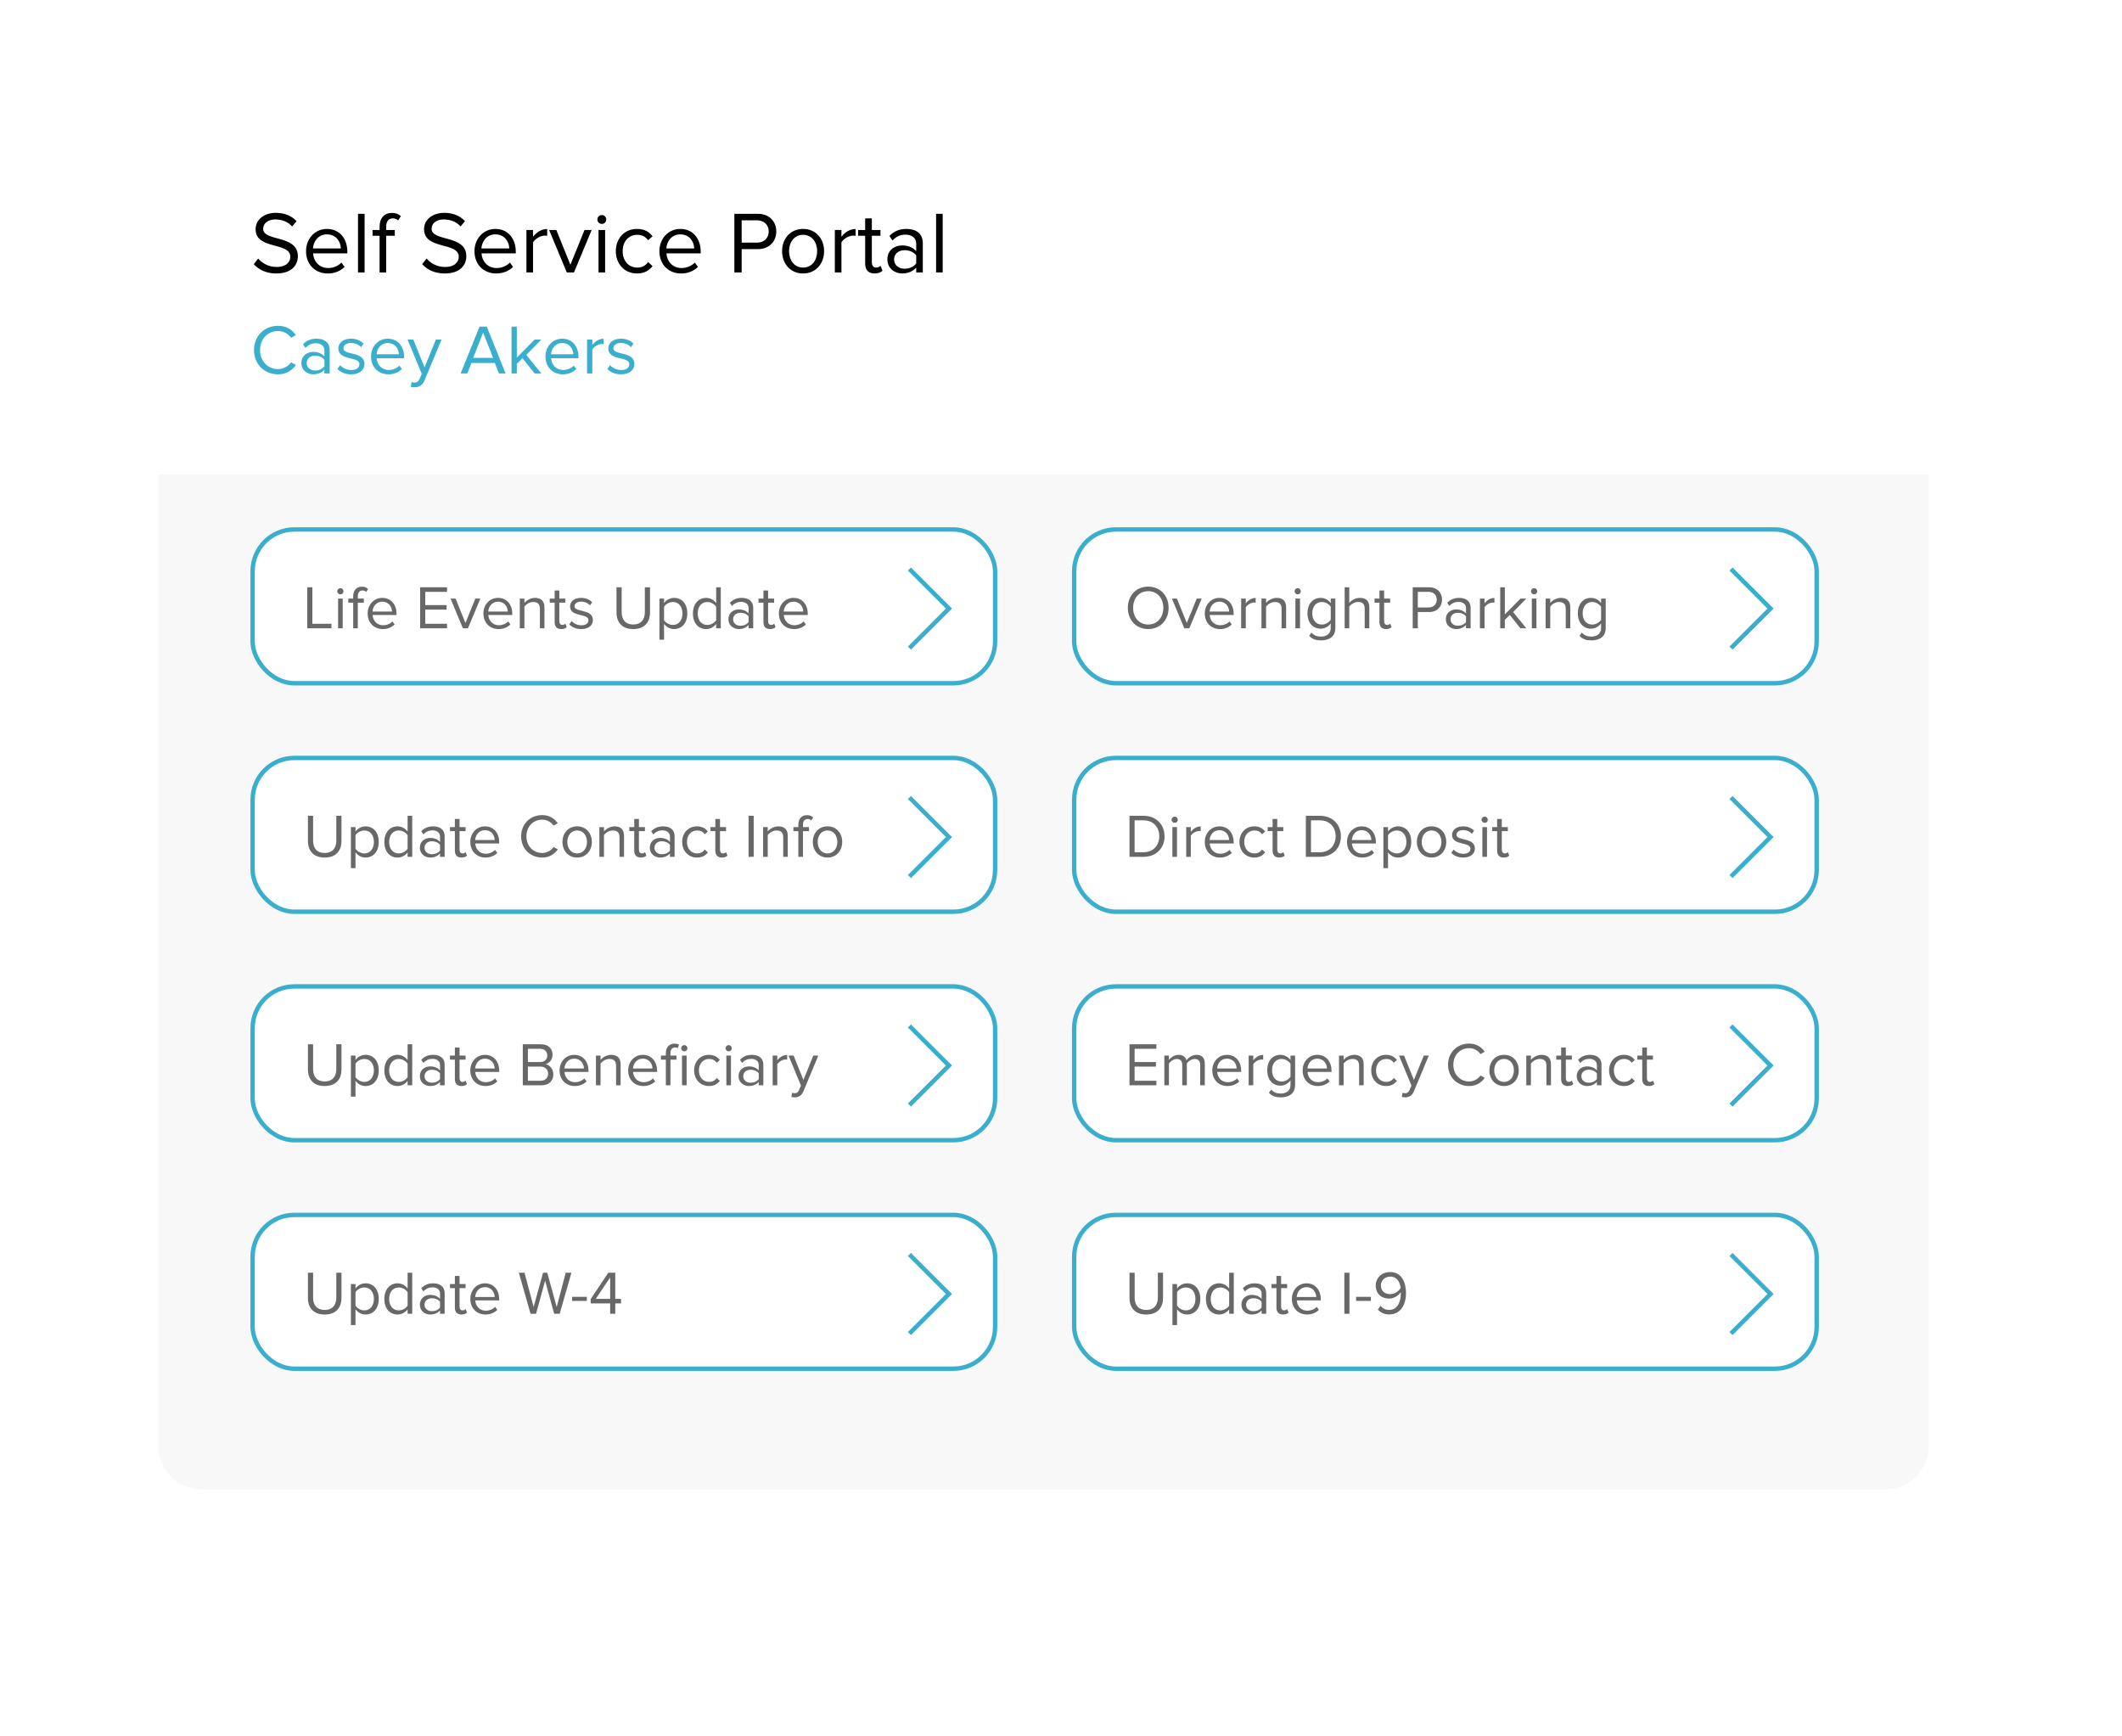 <svg width="483" height="395" viewBox="0 0 483 395" fill="none" xmlns="http://www.w3.org/2000/svg">
<g filter="url(#filter0_ddd_3098_91)">
<rect x="36" y="24" width="403" height="315" rx="10" fill="white"/>
</g>
<path d="M62.88 62.24C60.58 62.24 58.86 61.36 57.76 60.12L58.76 58.84C59.62 59.84 61.06 60.76 62.94 60.76C65.32 60.76 66.08 59.48 66.08 58.44C66.08 55 58.18 56.92 58.18 52.16C58.18 49.96 60.14 48.44 62.78 48.44C64.8 48.44 66.38 49.14 67.5 50.32L66.5 51.54C65.5 50.42 64.1 49.94 62.64 49.94C61.06 49.94 59.9 50.8 59.9 52.06C59.9 55.06 67.8 53.34 67.8 58.32C67.8 60.24 66.48 62.24 62.88 62.24ZM74.599 62.24C71.719 62.24 69.659 60.18 69.659 57.16C69.659 54.36 71.659 52.1 74.419 52.1C77.339 52.1 79.059 54.38 79.059 57.28V57.66H71.259C71.379 59.48 72.639 61 74.719 61C75.839 61 76.939 60.56 77.719 59.76L78.439 60.74C77.459 61.7 76.159 62.24 74.599 62.24ZM77.579 56.54C77.559 55.12 76.599 53.34 74.399 53.34C72.339 53.34 71.319 55.08 71.239 56.54H77.579ZM82.988 62H81.488V48.66H82.988V62ZM87.9 62H86.4V53.66H84.8V52.34H86.4V51.6C86.4 49.62 87.501 48.46 89.201 48.46C89.981 48.46 90.641 48.64 91.24 49.2L90.621 50.16C90.3 49.88 89.921 49.7 89.441 49.7C88.441 49.7 87.9 50.36 87.9 51.6V52.34H89.861V53.66H87.9V62ZM101.22 62.24C98.92 62.24 97.2 61.36 96.1 60.12L97.1 58.84C97.96 59.84 99.4 60.76 101.28 60.76C103.66 60.76 104.42 59.48 104.42 58.44C104.42 55 96.52 56.92 96.52 52.16C96.52 49.96 98.48 48.44 101.12 48.44C103.14 48.44 104.72 49.14 105.84 50.32L104.84 51.54C103.84 50.42 102.44 49.94 100.98 49.94C99.4 49.94 98.24 50.8 98.24 52.06C98.24 55.06 106.14 53.34 106.14 58.32C106.14 60.24 104.82 62.24 101.22 62.24ZM112.939 62.24C110.059 62.24 107.999 60.18 107.999 57.16C107.999 54.36 109.999 52.1 112.759 52.1C115.679 52.1 117.399 54.38 117.399 57.28V57.66H109.599C109.719 59.48 110.979 61 113.059 61C114.179 61 115.279 60.56 116.059 59.76L116.779 60.74C115.799 61.7 114.499 62.24 112.939 62.24ZM115.919 56.54C115.899 55.12 114.939 53.34 112.739 53.34C110.679 53.34 109.659 55.08 109.579 56.54H115.919ZM121.328 62H119.828V52.34H121.328V53.88C122.108 52.88 123.228 52.12 124.548 52.12V53.66C124.368 53.64 124.188 53.62 123.968 53.62C123.028 53.62 121.768 54.38 121.328 55.16V62ZM130.65 62H129.01L124.99 52.34H126.63L129.83 60.26L133.05 52.34H134.67L130.65 62ZM136.994 50.96C136.434 50.96 135.974 50.52 135.974 49.96C135.974 49.4 136.434 48.94 136.994 48.94C137.554 48.94 137.994 49.4 137.994 49.96C137.994 50.52 137.554 50.96 136.994 50.96ZM137.734 62H136.234V52.34H137.734V62ZM144.987 62.24C142.107 62.24 140.167 60.02 140.167 57.16C140.167 54.3 142.107 52.1 144.987 52.1C146.747 52.1 147.787 52.82 148.527 53.78L147.527 54.68C146.887 53.8 146.067 53.44 145.067 53.44C143.027 53.44 141.727 55.02 141.727 57.16C141.727 59.3 143.027 60.9 145.067 60.9C146.067 60.9 146.887 60.5 147.527 59.64L148.527 60.56C147.787 61.52 146.747 62.24 144.987 62.24ZM155.028 62.24C152.148 62.24 150.088 60.18 150.088 57.16C150.088 54.36 152.088 52.1 154.848 52.1C157.768 52.1 159.488 54.38 159.488 57.28V57.66H151.688C151.808 59.48 153.068 61 155.148 61C156.268 61 157.368 60.56 158.148 59.76L158.868 60.74C157.888 61.7 156.588 62.24 155.028 62.24ZM158.008 56.54C157.988 55.12 157.028 53.34 154.828 53.34C152.768 53.34 151.748 55.08 151.668 56.54H158.008ZM168.814 62H167.154V48.66H172.514C175.194 48.66 176.694 50.5 176.694 52.68C176.694 54.86 175.174 56.7 172.514 56.7H168.814V62ZM172.314 55.22C173.894 55.22 174.974 54.18 174.974 52.68C174.974 51.18 173.894 50.14 172.314 50.14H168.814V55.22H172.314ZM182.798 62.24C179.858 62.24 178.018 59.96 178.018 57.16C178.018 54.36 179.858 52.1 182.798 52.1C185.738 52.1 187.578 54.36 187.578 57.16C187.578 59.96 185.738 62.24 182.798 62.24ZM182.798 60.9C184.858 60.9 185.998 59.14 185.998 57.16C185.998 55.2 184.858 53.44 182.798 53.44C180.738 53.44 179.598 55.2 179.598 57.16C179.598 59.14 180.738 60.9 182.798 60.9ZM191.523 62H190.023V52.34H191.523V53.88C192.303 52.88 193.423 52.12 194.743 52.12V53.66C194.563 53.64 194.383 53.62 194.163 53.62C193.223 53.62 191.963 54.38 191.523 55.16V62ZM199.085 62.24C197.645 62.24 196.925 61.42 196.925 59.98V53.66H195.325V52.34H196.925V49.7H198.445V52.34H200.405V53.66H198.445V59.66C198.445 60.38 198.765 60.9 199.405 60.9C199.845 60.9 200.225 60.7 200.425 60.48L200.865 61.62C200.485 61.98 199.945 62.24 199.085 62.24ZM210.044 62H208.544V60.9C207.764 61.78 206.644 62.24 205.344 62.24C203.724 62.24 201.984 61.14 201.984 59.04C201.984 56.86 203.704 55.86 205.344 55.86C206.664 55.86 207.764 56.28 208.544 57.16V55.42C208.544 54.14 207.504 53.4 206.104 53.4C204.944 53.4 204.004 53.8 203.144 54.74L202.444 53.7C203.484 52.62 204.724 52.1 206.304 52.1C208.364 52.1 210.044 53.02 210.044 55.36V62ZM205.904 61.16C206.944 61.16 207.964 60.76 208.544 59.96V58.12C207.964 57.34 206.944 56.94 205.904 56.94C204.484 56.94 203.504 57.82 203.504 59.04C203.504 60.28 204.484 61.16 205.904 61.16ZM214.57 62H213.07V48.66H214.57V62Z" fill="black"/>
<path d="M63.304 85.192C60.232 85.192 57.816 82.952 57.816 79.672C57.816 76.392 60.232 74.152 63.304 74.152C65.192 74.152 66.504 75.048 67.352 76.264L66.248 76.888C65.64 75.976 64.52 75.336 63.304 75.336C60.968 75.336 59.192 77.112 59.192 79.672C59.192 82.2 60.968 84.008 63.304 84.008C64.52 84.008 65.64 83.352 66.248 82.456L67.368 83.064C66.472 84.296 65.192 85.192 63.304 85.192ZM75.044 85H73.844V84.12C73.221 84.824 72.325 85.192 71.284 85.192C69.989 85.192 68.597 84.312 68.597 82.632C68.597 80.888 69.972 80.088 71.284 80.088C72.341 80.088 73.221 80.424 73.844 81.128V79.736C73.844 78.712 73.013 78.12 71.892 78.12C70.965 78.12 70.213 78.44 69.525 79.192L68.965 78.36C69.796 77.496 70.788 77.08 72.052 77.08C73.701 77.08 75.044 77.816 75.044 79.688V85ZM71.733 84.328C72.564 84.328 73.38 84.008 73.844 83.368V81.896C73.38 81.272 72.564 80.952 71.733 80.952C70.597 80.952 69.812 81.656 69.812 82.632C69.812 83.624 70.597 84.328 71.733 84.328ZM79.93 85.192C78.65 85.192 77.594 84.792 76.81 83.976L77.418 83.112C77.93 83.704 78.906 84.216 79.962 84.216C81.146 84.216 81.802 83.656 81.802 82.888C81.802 81.016 77.018 82.168 77.018 79.304C77.018 78.088 78.042 77.08 79.882 77.08C81.21 77.08 82.138 77.576 82.746 78.2L82.186 79.032C81.722 78.472 80.89 78.056 79.882 78.056C78.826 78.056 78.17 78.584 78.17 79.272C78.17 80.952 82.954 79.848 82.954 82.856C82.954 84.152 81.914 85.192 79.93 85.192ZM88.407 85.192C86.103 85.192 84.455 83.544 84.455 81.128C84.455 78.888 86.055 77.08 88.263 77.08C90.599 77.08 91.975 78.904 91.975 81.224V81.528H85.735C85.831 82.984 86.839 84.2 88.503 84.2C89.399 84.2 90.279 83.848 90.903 83.208L91.479 83.992C90.695 84.76 89.655 85.192 88.407 85.192ZM90.791 80.632C90.775 79.496 90.007 78.072 88.247 78.072C86.599 78.072 85.783 79.464 85.719 80.632H90.791ZM93.503 88.024L93.679 86.936C93.855 87.016 94.143 87.064 94.335 87.064C94.863 87.064 95.215 86.888 95.487 86.248L95.999 85.08L92.767 77.272H94.079L96.639 83.608L99.215 77.272H100.511L96.639 86.568C96.175 87.688 95.391 88.12 94.367 88.136C94.111 88.136 93.711 88.088 93.503 88.024ZM115.087 85H113.567L112.623 82.616H107.311L106.367 85H104.847L109.151 74.328H110.799L115.087 85ZM112.239 81.448L109.967 75.688L107.711 81.448H112.239ZM123.234 85H121.698L118.93 81.528L117.634 82.792V85H116.434V74.328H117.634V81.384L121.698 77.272H123.218L119.794 80.776L123.234 85ZM128.11 85.192C125.806 85.192 124.158 83.544 124.158 81.128C124.158 78.888 125.758 77.08 127.966 77.08C130.302 77.08 131.678 78.904 131.678 81.224V81.528H125.438C125.534 82.984 126.542 84.2 128.206 84.2C129.102 84.2 129.982 83.848 130.606 83.208L131.182 83.992C130.398 84.76 129.358 85.192 128.11 85.192ZM130.494 80.632C130.478 79.496 129.71 78.072 127.95 78.072C126.302 78.072 125.486 79.464 125.422 80.632H130.494ZM134.822 85H133.622V77.272H134.822V78.504C135.446 77.704 136.342 77.096 137.398 77.096V78.328C137.254 78.312 137.11 78.296 136.934 78.296C136.182 78.296 135.174 78.904 134.822 79.528V85ZM141.367 85.192C140.087 85.192 139.031 84.792 138.247 83.976L138.855 83.112C139.367 83.704 140.343 84.216 141.399 84.216C142.583 84.216 143.239 83.656 143.239 82.888C143.239 81.016 138.455 82.168 138.455 79.304C138.455 78.088 139.479 77.08 141.319 77.08C142.647 77.08 143.575 77.576 144.183 78.2L143.623 79.032C143.159 78.472 142.327 78.056 141.319 78.056C140.263 78.056 139.607 78.584 139.607 79.272C139.607 80.952 144.391 79.848 144.391 82.856C144.391 84.152 143.351 85.192 141.367 85.192Z" fill="#3AAECD"/>
<path d="M36 108H439V329C439 334.523 434.523 339 429 339H46C40.477 339 36 334.523 36 329V108Z" fill="#F8F8F8"/>
<rect x="57.5" y="120.5" width="169" height="35" rx="9.5" fill="white" stroke="#3AAECD"/>
<path d="M75.44 143H69.938V133.662H71.1V141.964H75.44V143ZM77.486 135.272C77.094 135.272 76.772 134.964 76.772 134.572C76.772 134.18 77.094 133.858 77.486 133.858C77.878 133.858 78.186 134.18 78.186 134.572C78.186 134.964 77.878 135.272 77.486 135.272ZM78.004 143H76.954V136.238H78.004V143ZM81.443 143H80.393V137.162H79.273V136.238H80.393V135.72C80.393 134.334 81.163 133.522 82.353 133.522C82.899 133.522 83.361 133.648 83.781 134.04L83.347 134.712C83.123 134.516 82.857 134.39 82.521 134.39C81.821 134.39 81.443 134.852 81.443 135.72V136.238H82.815V137.162H81.443V143ZM87.143 143.168C85.127 143.168 83.685 141.726 83.685 139.612C83.685 137.652 85.085 136.07 87.017 136.07C89.061 136.07 90.265 137.666 90.265 139.696V139.962H84.805C84.889 141.236 85.771 142.3 87.227 142.3C88.011 142.3 88.781 141.992 89.327 141.432L89.831 142.118C89.145 142.79 88.235 143.168 87.143 143.168ZM89.229 139.178C89.215 138.184 88.543 136.938 87.003 136.938C85.561 136.938 84.847 138.156 84.791 139.178H89.229ZM101.749 143H95.631V133.662H101.749V134.698H96.793V137.708H101.651V138.744H96.793V141.964H101.749V143ZM106.514 143H105.366L102.552 136.238H103.7L105.94 141.782L108.194 136.238H109.328L106.514 143ZM113.489 143.168C111.473 143.168 110.031 141.726 110.031 139.612C110.031 137.652 111.431 136.07 113.363 136.07C115.407 136.07 116.611 137.666 116.611 139.696V139.962H111.151C111.235 141.236 112.117 142.3 113.573 142.3C114.357 142.3 115.127 141.992 115.673 141.432L116.177 142.118C115.491 142.79 114.581 143.168 113.489 143.168ZM115.575 139.178C115.561 138.184 114.889 136.938 113.349 136.938C111.907 136.938 111.193 138.156 111.137 139.178H115.575ZM123.926 143H122.89V138.576C122.89 137.372 122.274 137.008 121.364 137.008C120.538 137.008 119.768 137.512 119.362 138.058V143H118.312V136.238H119.362V137.218C119.838 136.644 120.762 136.07 121.784 136.07C123.184 136.07 123.926 136.784 123.926 138.254V143ZM127.758 143.168C126.75 143.168 126.246 142.594 126.246 141.586V137.162H125.126V136.238H126.246V134.39H127.31V136.238H128.682V137.162H127.31V141.362C127.31 141.866 127.534 142.23 127.982 142.23C128.29 142.23 128.556 142.09 128.696 141.936L129.004 142.734C128.738 142.986 128.36 143.168 127.758 143.168ZM132.308 143.168C131.188 143.168 130.264 142.818 129.578 142.104L130.11 141.348C130.558 141.866 131.412 142.314 132.336 142.314C133.372 142.314 133.946 141.824 133.946 141.152C133.946 139.514 129.76 140.522 129.76 138.016C129.76 136.952 130.656 136.07 132.266 136.07C133.428 136.07 134.24 136.504 134.772 137.05L134.282 137.778C133.876 137.288 133.148 136.924 132.266 136.924C131.342 136.924 130.768 137.386 130.768 137.988C130.768 139.458 134.954 138.492 134.954 141.124C134.954 142.258 134.044 143.168 132.308 143.168ZM144.132 143.168C141.612 143.168 140.324 141.67 140.324 139.374V133.662H141.5V139.346C141.5 141.054 142.41 142.132 144.132 142.132C145.854 142.132 146.778 141.054 146.778 139.346V133.662H147.954V139.36C147.954 141.684 146.666 143.168 144.132 143.168ZM153.431 143.168C152.507 143.168 151.709 142.72 151.149 141.978V145.576H150.099V136.238H151.149V137.246C151.639 136.56 152.479 136.07 153.431 136.07C155.209 136.07 156.441 137.414 156.441 139.612C156.441 141.796 155.209 143.168 153.431 143.168ZM153.165 142.23C154.523 142.23 155.335 141.11 155.335 139.612C155.335 138.114 154.523 137.008 153.165 137.008C152.339 137.008 151.513 137.498 151.149 138.086V141.138C151.513 141.726 152.339 142.23 153.165 142.23ZM164.061 143H163.011V141.992C162.507 142.678 161.681 143.168 160.729 143.168C158.965 143.168 157.719 141.824 157.719 139.626C157.719 137.456 158.965 136.07 160.729 136.07C161.639 136.07 162.465 136.518 163.011 137.26V133.662H164.061V143ZM160.995 142.23C161.821 142.23 162.647 141.74 163.011 141.152V138.1C162.647 137.512 161.821 137.008 160.995 137.008C159.623 137.008 158.811 138.128 158.811 139.626C158.811 141.124 159.623 142.23 160.995 142.23ZM171.441 143H170.391V142.23C169.845 142.846 169.061 143.168 168.151 143.168C167.017 143.168 165.799 142.398 165.799 140.928C165.799 139.402 167.003 138.702 168.151 138.702C169.075 138.702 169.845 138.996 170.391 139.612V138.394C170.391 137.498 169.663 136.98 168.683 136.98C167.871 136.98 167.213 137.26 166.611 137.918L166.121 137.19C166.849 136.434 167.717 136.07 168.823 136.07C170.265 136.07 171.441 136.714 171.441 138.352V143ZM168.543 142.412C169.271 142.412 169.985 142.132 170.391 141.572V140.284C169.985 139.738 169.271 139.458 168.543 139.458C167.549 139.458 166.863 140.074 166.863 140.928C166.863 141.796 167.549 142.412 168.543 142.412ZM175.282 143.168C174.274 143.168 173.77 142.594 173.77 141.586V137.162H172.65V136.238H173.77V134.39H174.834V136.238H176.206V137.162H174.834V141.362C174.834 141.866 175.058 142.23 175.506 142.23C175.814 142.23 176.08 142.09 176.22 141.936L176.528 142.734C176.262 142.986 175.884 143.168 175.282 143.168ZM180.741 143.168C178.725 143.168 177.283 141.726 177.283 139.612C177.283 137.652 178.683 136.07 180.615 136.07C182.659 136.07 183.863 137.666 183.863 139.696V139.962H178.403C178.487 141.236 179.369 142.3 180.825 142.3C181.609 142.3 182.379 141.992 182.925 141.432L183.429 142.118C182.743 142.79 181.833 143.168 180.741 143.168ZM182.827 139.178C182.813 138.184 182.141 136.938 180.601 136.938C179.159 136.938 178.445 138.156 178.389 139.178H182.827Z" fill="#686868"/>
<path d="M207 129.5L216 138.5L207 147.5" stroke="#3AAECD"/>
<rect x="57.5" y="172.5" width="169" height="35" rx="9.5" fill="white" stroke="#3AAECD"/>
<path d="M73.9 195.168C71.38 195.168 70.092 193.67 70.092 191.374V185.662H71.268V191.346C71.268 193.054 72.178 194.132 73.9 194.132C75.622 194.132 76.546 193.054 76.546 191.346V185.662H77.722V191.36C77.722 193.684 76.434 195.168 73.9 195.168ZM83.198 195.168C82.274 195.168 81.476 194.72 80.916 193.978V197.576H79.866V188.238H80.916V189.246C81.406 188.56 82.246 188.07 83.198 188.07C84.976 188.07 86.208 189.414 86.208 191.612C86.208 193.796 84.976 195.168 83.198 195.168ZM82.932 194.23C84.29 194.23 85.102 193.11 85.102 191.612C85.102 190.114 84.29 189.008 82.932 189.008C82.106 189.008 81.28 189.498 80.916 190.086V193.138C81.28 193.726 82.106 194.23 82.932 194.23ZM93.828 195H92.778V193.992C92.274 194.678 91.448 195.168 90.496 195.168C88.732 195.168 87.486 193.824 87.486 191.626C87.486 189.456 88.732 188.07 90.496 188.07C91.406 188.07 92.232 188.518 92.778 189.26V185.662H93.828V195ZM90.762 194.23C91.588 194.23 92.414 193.74 92.778 193.152V190.1C92.414 189.512 91.588 189.008 90.762 189.008C89.39 189.008 88.578 190.128 88.578 191.626C88.578 193.124 89.39 194.23 90.762 194.23ZM101.209 195H100.159V194.23C99.613 194.846 98.829 195.168 97.919 195.168C96.785 195.168 95.567 194.398 95.567 192.928C95.567 191.402 96.771 190.702 97.919 190.702C98.843 190.702 99.613 190.996 100.159 191.612V190.394C100.159 189.498 99.431 188.98 98.451 188.98C97.639 188.98 96.981 189.26 96.379 189.918L95.889 189.19C96.617 188.434 97.485 188.07 98.591 188.07C100.033 188.07 101.209 188.714 101.209 190.352V195ZM98.311 194.412C99.039 194.412 99.753 194.132 100.159 193.572V192.284C99.753 191.738 99.039 191.458 98.311 191.458C97.317 191.458 96.631 192.074 96.631 192.928C96.631 193.796 97.317 194.412 98.311 194.412ZM105.049 195.168C104.041 195.168 103.537 194.594 103.537 193.586V189.162H102.417V188.238H103.537V186.39H104.601V188.238H105.973V189.162H104.601V193.362C104.601 193.866 104.825 194.23 105.273 194.23C105.581 194.23 105.847 194.09 105.987 193.936L106.295 194.734C106.029 194.986 105.651 195.168 105.049 195.168ZM110.509 195.168C108.493 195.168 107.051 193.726 107.051 191.612C107.051 189.652 108.451 188.07 110.383 188.07C112.427 188.07 113.631 189.666 113.631 191.696V191.962H108.171C108.255 193.236 109.137 194.3 110.593 194.3C111.377 194.3 112.147 193.992 112.693 193.432L113.197 194.118C112.511 194.79 111.601 195.168 110.509 195.168ZM112.595 191.178C112.581 190.184 111.909 188.938 110.369 188.938C108.927 188.938 108.213 190.156 108.157 191.178H112.595ZM123.42 195.168C120.732 195.168 118.618 193.208 118.618 190.338C118.618 187.468 120.732 185.508 123.42 185.508C125.072 185.508 126.22 186.292 126.962 187.356L125.996 187.902C125.464 187.104 124.484 186.544 123.42 186.544C121.376 186.544 119.822 188.098 119.822 190.338C119.822 192.55 121.376 194.132 123.42 194.132C124.484 194.132 125.464 193.558 125.996 192.774L126.976 193.306C126.192 194.384 125.072 195.168 123.42 195.168ZM131.369 195.168C129.311 195.168 128.023 193.572 128.023 191.612C128.023 189.652 129.311 188.07 131.369 188.07C133.427 188.07 134.715 189.652 134.715 191.612C134.715 193.572 133.427 195.168 131.369 195.168ZM131.369 194.23C132.811 194.23 133.609 192.998 133.609 191.612C133.609 190.24 132.811 189.008 131.369 189.008C129.927 189.008 129.129 190.24 129.129 191.612C129.129 192.998 129.927 194.23 131.369 194.23ZM142.041 195H141.005V190.576C141.005 189.372 140.389 189.008 139.479 189.008C138.653 189.008 137.883 189.512 137.477 190.058V195H136.427V188.238H137.477V189.218C137.953 188.644 138.877 188.07 139.899 188.07C141.299 188.07 142.041 188.784 142.041 190.254V195ZM145.874 195.168C144.866 195.168 144.362 194.594 144.362 193.586V189.162H143.242V188.238H144.362V186.39H145.426V188.238H146.798V189.162H145.426V193.362C145.426 193.866 145.65 194.23 146.098 194.23C146.406 194.23 146.672 194.09 146.812 193.936L147.12 194.734C146.854 194.986 146.476 195.168 145.874 195.168ZM153.545 195H152.495V194.23C151.949 194.846 151.165 195.168 150.255 195.168C149.121 195.168 147.903 194.398 147.903 192.928C147.903 191.402 149.107 190.702 150.255 190.702C151.179 190.702 151.949 190.996 152.495 191.612V190.394C152.495 189.498 151.767 188.98 150.787 188.98C149.975 188.98 149.317 189.26 148.715 189.918L148.225 189.19C148.953 188.434 149.821 188.07 150.927 188.07C152.369 188.07 153.545 188.714 153.545 190.352V195ZM150.647 194.412C151.375 194.412 152.089 194.132 152.495 193.572V192.284C152.089 191.738 151.375 191.458 150.647 191.458C149.653 191.458 148.967 192.074 148.967 192.928C148.967 193.796 149.653 194.412 150.647 194.412ZM158.645 195.168C156.629 195.168 155.271 193.614 155.271 191.612C155.271 189.61 156.629 188.07 158.645 188.07C159.877 188.07 160.605 188.574 161.123 189.246L160.423 189.876C159.975 189.26 159.401 189.008 158.701 189.008C157.273 189.008 156.363 190.114 156.363 191.612C156.363 193.11 157.273 194.23 158.701 194.23C159.401 194.23 159.975 193.95 160.423 193.348L161.123 193.992C160.605 194.664 159.877 195.168 158.645 195.168ZM164.331 195.168C163.323 195.168 162.819 194.594 162.819 193.586V189.162H161.699V188.238H162.819V186.39H163.883V188.238H165.255V189.162H163.883V193.362C163.883 193.866 164.107 194.23 164.555 194.23C164.863 194.23 165.129 194.09 165.269 193.936L165.577 194.734C165.311 194.986 164.933 195.168 164.331 195.168ZM171.551 195H170.389V185.662H171.551V195ZM179.31 195H178.274V190.576C178.274 189.372 177.658 189.008 176.748 189.008C175.922 189.008 175.152 189.512 174.746 190.058V195H173.696V188.238H174.746V189.218C175.222 188.644 176.146 188.07 177.168 188.07C178.568 188.07 179.31 188.784 179.31 190.254V195ZM182.765 195H181.715V189.162H180.595V188.238H181.715V187.72C181.715 186.334 182.485 185.522 183.675 185.522C184.221 185.522 184.683 185.648 185.103 186.04L184.669 186.712C184.445 186.516 184.179 186.39 183.843 186.39C183.143 186.39 182.765 186.852 182.765 187.72V188.238H184.137V189.162H182.765V195ZM188.354 195.168C186.296 195.168 185.008 193.572 185.008 191.612C185.008 189.652 186.296 188.07 188.354 188.07C190.412 188.07 191.7 189.652 191.7 191.612C191.7 193.572 190.412 195.168 188.354 195.168ZM188.354 194.23C189.796 194.23 190.594 192.998 190.594 191.612C190.594 190.24 189.796 189.008 188.354 189.008C186.912 189.008 186.114 190.24 186.114 191.612C186.114 192.998 186.912 194.23 188.354 194.23Z" fill="#686868"/>
<path d="M207 181.5L216 190.5L207 199.5" stroke="#3AAECD"/>
<rect x="57.5" y="224.5" width="169" height="35" rx="9.5" fill="white" stroke="#3AAECD"/>
<path d="M73.9 247.168C71.38 247.168 70.092 245.67 70.092 243.374V237.662H71.268V243.346C71.268 245.054 72.178 246.132 73.9 246.132C75.622 246.132 76.546 245.054 76.546 243.346V237.662H77.722V243.36C77.722 245.684 76.434 247.168 73.9 247.168ZM83.198 247.168C82.274 247.168 81.476 246.72 80.916 245.978V249.576H79.866V240.238H80.916V241.246C81.406 240.56 82.246 240.07 83.198 240.07C84.976 240.07 86.208 241.414 86.208 243.612C86.208 245.796 84.976 247.168 83.198 247.168ZM82.932 246.23C84.29 246.23 85.102 245.11 85.102 243.612C85.102 242.114 84.29 241.008 82.932 241.008C82.106 241.008 81.28 241.498 80.916 242.086V245.138C81.28 245.726 82.106 246.23 82.932 246.23ZM93.828 247H92.778V245.992C92.274 246.678 91.448 247.168 90.496 247.168C88.732 247.168 87.486 245.824 87.486 243.626C87.486 241.456 88.732 240.07 90.496 240.07C91.406 240.07 92.232 240.518 92.778 241.26V237.662H93.828V247ZM90.762 246.23C91.588 246.23 92.414 245.74 92.778 245.152V242.1C92.414 241.512 91.588 241.008 90.762 241.008C89.39 241.008 88.578 242.128 88.578 243.626C88.578 245.124 89.39 246.23 90.762 246.23ZM101.209 247H100.159V246.23C99.613 246.846 98.829 247.168 97.919 247.168C96.785 247.168 95.567 246.398 95.567 244.928C95.567 243.402 96.771 242.702 97.919 242.702C98.843 242.702 99.613 242.996 100.159 243.612V242.394C100.159 241.498 99.431 240.98 98.451 240.98C97.639 240.98 96.981 241.26 96.379 241.918L95.889 241.19C96.617 240.434 97.485 240.07 98.591 240.07C100.033 240.07 101.209 240.714 101.209 242.352V247ZM98.311 246.412C99.039 246.412 99.753 246.132 100.159 245.572V244.284C99.753 243.738 99.039 243.458 98.311 243.458C97.317 243.458 96.631 244.074 96.631 244.928C96.631 245.796 97.317 246.412 98.311 246.412ZM105.049 247.168C104.041 247.168 103.537 246.594 103.537 245.586V241.162H102.417V240.238H103.537V238.39H104.601V240.238H105.973V241.162H104.601V245.362C104.601 245.866 104.825 246.23 105.273 246.23C105.581 246.23 105.847 246.09 105.987 245.936L106.295 246.734C106.029 246.986 105.651 247.168 105.049 247.168ZM110.509 247.168C108.493 247.168 107.051 245.726 107.051 243.612C107.051 241.652 108.451 240.07 110.383 240.07C112.427 240.07 113.631 241.666 113.631 243.696V243.962H108.171C108.255 245.236 109.137 246.3 110.593 246.3C111.377 246.3 112.147 245.992 112.693 245.432L113.197 246.118C112.511 246.79 111.601 247.168 110.509 247.168ZM112.595 243.178C112.581 242.184 111.909 240.938 110.369 240.938C108.927 240.938 108.213 242.156 108.157 243.178H112.595ZM123.252 247H118.996V237.662H123.154C124.778 237.662 125.772 238.642 125.772 240.042C125.772 241.218 124.988 242.002 124.134 242.184C125.128 242.338 125.954 243.36 125.954 244.48C125.954 245.978 124.96 247 123.252 247ZM122.958 241.708C124.008 241.708 124.568 241.064 124.568 240.21C124.568 239.37 124.008 238.698 122.958 238.698H120.158V241.708H122.958ZM123.028 245.964C124.106 245.964 124.75 245.348 124.75 244.354C124.75 243.5 124.162 242.744 123.028 242.744H120.158V245.964H123.028ZM130.825 247.168C128.809 247.168 127.367 245.726 127.367 243.612C127.367 241.652 128.767 240.07 130.699 240.07C132.743 240.07 133.947 241.666 133.947 243.696V243.962H128.487C128.571 245.236 129.453 246.3 130.909 246.3C131.693 246.3 132.463 245.992 133.009 245.432L133.513 246.118C132.827 246.79 131.917 247.168 130.825 247.168ZM132.911 243.178C132.897 242.184 132.225 240.938 130.685 240.938C129.243 240.938 128.529 242.156 128.473 243.178H132.911ZM141.262 247H140.226V242.576C140.226 241.372 139.61 241.008 138.7 241.008C137.874 241.008 137.104 241.512 136.698 242.058V247H135.648V240.238H136.698V241.218C137.174 240.644 138.098 240.07 139.12 240.07C140.52 240.07 141.262 240.784 141.262 242.254V247ZM146.438 247.168C144.422 247.168 142.98 245.726 142.98 243.612C142.98 241.652 144.38 240.07 146.312 240.07C148.356 240.07 149.56 241.666 149.56 243.696V243.962H144.1C144.184 245.236 145.066 246.3 146.522 246.3C147.306 246.3 148.076 245.992 148.622 245.432L149.126 246.118C148.44 246.79 147.53 247.168 146.438 247.168ZM148.524 243.178C148.51 242.184 147.838 240.938 146.298 240.938C144.856 240.938 144.142 242.156 144.086 243.178H148.524ZM152.605 247H151.555V241.162H150.435V240.238H151.555V239.72C151.555 238.32 152.353 237.522 153.515 237.522C153.921 237.522 154.271 237.592 154.551 237.746L154.285 238.544C154.117 238.446 153.935 238.39 153.683 238.39C152.983 238.39 152.605 238.852 152.605 239.72V240.238H153.977V241.162H152.605V247ZM155.769 239.272C155.377 239.272 155.055 238.964 155.055 238.572C155.055 238.18 155.377 237.858 155.769 237.858C156.161 237.858 156.469 238.18 156.469 238.572C156.469 238.964 156.161 239.272 155.769 239.272ZM156.287 247H155.237V240.238H156.287V247ZM161.366 247.168C159.35 247.168 157.992 245.614 157.992 243.612C157.992 241.61 159.35 240.07 161.366 240.07C162.598 240.07 163.326 240.574 163.844 241.246L163.144 241.876C162.696 241.26 162.122 241.008 161.422 241.008C159.994 241.008 159.084 242.114 159.084 243.612C159.084 245.11 159.994 246.23 161.422 246.23C162.122 246.23 162.696 245.95 163.144 245.348L163.844 245.992C163.326 246.664 162.598 247.168 161.366 247.168ZM165.861 239.272C165.469 239.272 165.147 238.964 165.147 238.572C165.147 238.18 165.469 237.858 165.861 237.858C166.253 237.858 166.561 238.18 166.561 238.572C166.561 238.964 166.253 239.272 165.861 239.272ZM166.379 247H165.329V240.238H166.379V247ZM173.752 247H172.702V246.23C172.156 246.846 171.372 247.168 170.462 247.168C169.328 247.168 168.11 246.398 168.11 244.928C168.11 243.402 169.314 242.702 170.462 242.702C171.386 242.702 172.156 242.996 172.702 243.612V242.394C172.702 241.498 171.974 240.98 170.994 240.98C170.182 240.98 169.524 241.26 168.922 241.918L168.432 241.19C169.16 240.434 170.028 240.07 171.134 240.07C172.576 240.07 173.752 240.714 173.752 242.352V247ZM170.854 246.412C171.582 246.412 172.296 246.132 172.702 245.572V244.284C172.296 243.738 171.582 243.458 170.854 243.458C169.86 243.458 169.174 244.074 169.174 244.928C169.174 245.796 169.86 246.412 170.854 246.412ZM176.92 247H175.87V240.238H176.92V241.316C177.466 240.616 178.25 240.084 179.174 240.084V241.162C179.048 241.148 178.922 241.134 178.768 241.134C178.11 241.134 177.228 241.666 176.92 242.212V247ZM180.127 249.646L180.281 248.694C180.435 248.764 180.687 248.806 180.855 248.806C181.317 248.806 181.625 248.652 181.863 248.092L182.311 247.07L179.483 240.238H180.631L182.871 245.782L185.125 240.238H186.259L182.871 248.372C182.465 249.352 181.779 249.73 180.883 249.744C180.659 249.744 180.309 249.702 180.127 249.646Z" fill="#686868"/>
<path d="M207 233.5L216 242.5L207 251.5" stroke="#3AAECD"/>
<rect x="57.5" y="276.5" width="169" height="35" rx="9.5" fill="white" stroke="#3AAECD"/>
<path d="M73.9 299.168C71.38 299.168 70.092 297.67 70.092 295.374V289.662H71.268V295.346C71.268 297.054 72.178 298.132 73.9 298.132C75.622 298.132 76.546 297.054 76.546 295.346V289.662H77.722V295.36C77.722 297.684 76.434 299.168 73.9 299.168ZM83.198 299.168C82.274 299.168 81.476 298.72 80.916 297.978V301.576H79.866V292.238H80.916V293.246C81.406 292.56 82.246 292.07 83.198 292.07C84.976 292.07 86.208 293.414 86.208 295.612C86.208 297.796 84.976 299.168 83.198 299.168ZM82.932 298.23C84.29 298.23 85.102 297.11 85.102 295.612C85.102 294.114 84.29 293.008 82.932 293.008C82.106 293.008 81.28 293.498 80.916 294.086V297.138C81.28 297.726 82.106 298.23 82.932 298.23ZM93.828 299H92.778V297.992C92.274 298.678 91.448 299.168 90.496 299.168C88.732 299.168 87.486 297.824 87.486 295.626C87.486 293.456 88.732 292.07 90.496 292.07C91.406 292.07 92.232 292.518 92.778 293.26V289.662H93.828V299ZM90.762 298.23C91.588 298.23 92.414 297.74 92.778 297.152V294.1C92.414 293.512 91.588 293.008 90.762 293.008C89.39 293.008 88.578 294.128 88.578 295.626C88.578 297.124 89.39 298.23 90.762 298.23ZM101.209 299H100.159V298.23C99.613 298.846 98.829 299.168 97.919 299.168C96.785 299.168 95.567 298.398 95.567 296.928C95.567 295.402 96.771 294.702 97.919 294.702C98.843 294.702 99.613 294.996 100.159 295.612V294.394C100.159 293.498 99.431 292.98 98.451 292.98C97.639 292.98 96.981 293.26 96.379 293.918L95.889 293.19C96.617 292.434 97.485 292.07 98.591 292.07C100.033 292.07 101.209 292.714 101.209 294.352V299ZM98.311 298.412C99.039 298.412 99.753 298.132 100.159 297.572V296.284C99.753 295.738 99.039 295.458 98.311 295.458C97.317 295.458 96.631 296.074 96.631 296.928C96.631 297.796 97.317 298.412 98.311 298.412ZM105.049 299.168C104.041 299.168 103.537 298.594 103.537 297.586V293.162H102.417V292.238H103.537V290.39H104.601V292.238H105.973V293.162H104.601V297.362C104.601 297.866 104.825 298.23 105.273 298.23C105.581 298.23 105.847 298.09 105.987 297.936L106.295 298.734C106.029 298.986 105.651 299.168 105.049 299.168ZM110.509 299.168C108.493 299.168 107.051 297.726 107.051 295.612C107.051 293.652 108.451 292.07 110.383 292.07C112.427 292.07 113.631 293.666 113.631 295.696V295.962H108.171C108.255 297.236 109.137 298.3 110.593 298.3C111.377 298.3 112.147 297.992 112.693 297.432L113.197 298.118C112.511 298.79 111.601 299.168 110.509 299.168ZM112.595 295.178C112.581 294.184 111.909 292.938 110.369 292.938C108.927 292.938 108.213 294.156 108.157 295.178H112.595ZM127.396 299H126.136L124.078 291.468L122.02 299H120.76L118.1 289.662H119.388L121.46 297.446L123.602 289.662H124.568L126.71 297.446L128.768 289.662H130.07L127.396 299ZM133.579 296.074H130.219V295.15H133.579V296.074ZM140.044 299H138.882V296.634H134.444V295.668L138.448 289.662H140.044V295.612H141.36V296.634H140.044V299ZM138.882 295.612V290.74L135.606 295.612H138.882Z" fill="#686868"/>
<path d="M207 285.5L216 294.5L207 303.5" stroke="#3AAECD"/>
<rect x="244.5" y="120.5" width="169" height="35" rx="9.5" fill="white" stroke="#3AAECD"/>
<path d="M261.348 143.168C258.59 143.168 256.714 141.096 256.714 138.338C256.714 135.58 258.59 133.508 261.348 133.508C264.106 133.508 265.996 135.58 265.996 138.338C265.996 141.096 264.106 143.168 261.348 143.168ZM261.348 142.132C263.434 142.132 264.792 140.508 264.792 138.338C264.792 136.154 263.434 134.544 261.348 134.544C259.248 134.544 257.918 136.154 257.918 138.338C257.918 140.508 259.248 142.132 261.348 142.132ZM270.709 143H269.561L266.747 136.238H267.895L270.135 141.782L272.389 136.238H273.523L270.709 143ZM277.684 143.168C275.668 143.168 274.226 141.726 274.226 139.612C274.226 137.652 275.626 136.07 277.558 136.07C279.602 136.07 280.806 137.666 280.806 139.696V139.962H275.346C275.43 141.236 276.312 142.3 277.768 142.3C278.552 142.3 279.322 141.992 279.868 141.432L280.372 142.118C279.686 142.79 278.776 143.168 277.684 143.168ZM279.77 139.178C279.756 138.184 279.084 136.938 277.544 136.938C276.102 136.938 275.388 138.156 275.332 139.178H279.77ZM283.557 143H282.507V136.238H283.557V137.316C284.103 136.616 284.887 136.084 285.811 136.084V137.162C285.685 137.148 285.559 137.134 285.405 137.134C284.747 137.134 283.865 137.666 283.557 138.212V143ZM292.742 143H291.706V138.576C291.706 137.372 291.09 137.008 290.18 137.008C289.354 137.008 288.584 137.512 288.178 138.058V143H287.128V136.238H288.178V137.218C288.654 136.644 289.578 136.07 290.6 136.07C292 136.07 292.742 136.784 292.742 138.254V143ZM295.385 135.272C294.993 135.272 294.671 134.964 294.671 134.572C294.671 134.18 294.993 133.858 295.385 133.858C295.777 133.858 296.085 134.18 296.085 134.572C296.085 134.964 295.777 135.272 295.385 135.272ZM295.903 143H294.853V136.238H295.903V143ZM300.713 145.744C299.579 145.744 298.795 145.52 297.983 144.722L298.515 143.966C299.075 144.624 299.747 144.876 300.713 144.876C301.833 144.876 302.897 144.33 302.897 142.902V141.88C302.393 142.566 301.567 143.084 300.615 143.084C298.851 143.084 297.605 141.768 297.605 139.584C297.605 137.414 298.837 136.07 300.615 136.07C301.525 136.07 302.351 136.518 302.897 137.26V136.238H303.947V142.902C303.947 145.044 302.365 145.744 300.713 145.744ZM300.881 142.146C301.707 142.146 302.519 141.642 302.897 141.054V138.086C302.519 137.512 301.707 137.008 300.881 137.008C299.509 137.008 298.697 138.086 298.697 139.584C298.697 141.068 299.509 142.146 300.881 142.146ZM311.678 143H310.628V138.548C310.628 137.344 310.026 137.008 309.102 137.008C308.29 137.008 307.506 137.512 307.114 138.058V143H306.064V133.662H307.114V137.218C307.576 136.644 308.5 136.07 309.522 136.07C310.936 136.07 311.678 136.756 311.678 138.226V143ZM315.497 143.168C314.489 143.168 313.985 142.594 313.985 141.586V137.162H312.865V136.238H313.985V134.39H315.049V136.238H316.421V137.162H315.049V141.362C315.049 141.866 315.273 142.23 315.721 142.23C316.029 142.23 316.295 142.09 316.435 141.936L316.743 142.734C316.477 142.986 316.099 143.168 315.497 143.168ZM322.717 143H321.555V133.662H325.307C327.183 133.662 328.233 134.95 328.233 136.476C328.233 138.002 327.169 139.29 325.307 139.29H322.717V143ZM325.167 138.254C326.273 138.254 327.029 137.526 327.029 136.476C327.029 135.426 326.273 134.698 325.167 134.698H322.717V138.254H325.167ZM334.734 143H333.684V142.23C333.138 142.846 332.354 143.168 331.444 143.168C330.31 143.168 329.092 142.398 329.092 140.928C329.092 139.402 330.296 138.702 331.444 138.702C332.368 138.702 333.138 138.996 333.684 139.612V138.394C333.684 137.498 332.956 136.98 331.976 136.98C331.164 136.98 330.506 137.26 329.904 137.918L329.414 137.19C330.142 136.434 331.01 136.07 332.116 136.07C333.558 136.07 334.734 136.714 334.734 138.352V143ZM331.836 142.412C332.564 142.412 333.278 142.132 333.684 141.572V140.284C333.278 139.738 332.564 139.458 331.836 139.458C330.842 139.458 330.156 140.074 330.156 140.928C330.156 141.796 330.842 142.412 331.836 142.412ZM337.903 143H336.853V136.238H337.903V137.316C338.449 136.616 339.233 136.084 340.157 136.084V137.162C340.031 137.148 339.905 137.134 339.751 137.134C339.093 137.134 338.211 137.666 337.903 138.212V143ZM347.424 143H346.08L343.658 139.962L342.524 141.068V143H341.474V133.662H342.524V139.836L346.08 136.238H347.41L344.414 139.304L347.424 143ZM349.197 135.272C348.805 135.272 348.483 134.964 348.483 134.572C348.483 134.18 348.805 133.858 349.197 133.858C349.589 133.858 349.897 134.18 349.897 134.572C349.897 134.964 349.589 135.272 349.197 135.272ZM349.715 143H348.665V136.238H349.715V143ZM357.424 143H356.388V138.576C356.388 137.372 355.772 137.008 354.862 137.008C354.036 137.008 353.266 137.512 352.86 138.058V143H351.81V136.238H352.86V137.218C353.336 136.644 354.26 136.07 355.282 136.07C356.682 136.07 357.424 136.784 357.424 138.254V143ZM362.25 145.744C361.116 145.744 360.332 145.52 359.52 144.722L360.052 143.966C360.612 144.624 361.284 144.876 362.25 144.876C363.37 144.876 364.434 144.33 364.434 142.902V141.88C363.93 142.566 363.104 143.084 362.152 143.084C360.388 143.084 359.142 141.768 359.142 139.584C359.142 137.414 360.374 136.07 362.152 136.07C363.062 136.07 363.888 136.518 364.434 137.26V136.238H365.484V142.902C365.484 145.044 363.902 145.744 362.25 145.744ZM362.418 142.146C363.244 142.146 364.056 141.642 364.434 141.054V138.086C364.056 137.512 363.244 137.008 362.418 137.008C361.046 137.008 360.234 138.086 360.234 139.584C360.234 141.068 361.046 142.146 362.418 142.146Z" fill="#686868"/>
<path d="M394 129.5L403 138.5L394 147.5" stroke="#3AAECD"/>
<rect x="244.5" y="172.5" width="169" height="35" rx="9.5" fill="white" stroke="#3AAECD"/>
<path d="M260.284 195H257.092V185.662H260.284C263.196 185.662 265.072 187.692 265.072 190.338C265.072 192.998 263.196 195 260.284 195ZM260.284 193.964C262.552 193.964 263.868 192.34 263.868 190.338C263.868 188.322 262.594 186.698 260.284 186.698H258.254V193.964H260.284ZM267.385 187.272C266.993 187.272 266.671 186.964 266.671 186.572C266.671 186.18 266.993 185.858 267.385 185.858C267.777 185.858 268.085 186.18 268.085 186.572C268.085 186.964 267.777 187.272 267.385 187.272ZM267.903 195H266.853V188.238H267.903V195ZM271.047 195H269.997V188.238H271.047V189.316C271.593 188.616 272.377 188.084 273.301 188.084V189.162C273.175 189.148 273.049 189.134 272.895 189.134C272.237 189.134 271.355 189.666 271.047 190.212V195ZM277.684 195.168C275.668 195.168 274.226 193.726 274.226 191.612C274.226 189.652 275.626 188.07 277.558 188.07C279.602 188.07 280.806 189.666 280.806 191.696V191.962H275.346C275.43 193.236 276.312 194.3 277.768 194.3C278.552 194.3 279.322 193.992 279.868 193.432L280.372 194.118C279.686 194.79 278.776 195.168 277.684 195.168ZM279.77 191.178C279.756 190.184 279.084 188.938 277.544 188.938C276.102 188.938 275.388 190.156 275.332 191.178H279.77ZM285.489 195.168C283.473 195.168 282.115 193.614 282.115 191.612C282.115 189.61 283.473 188.07 285.489 188.07C286.721 188.07 287.449 188.574 287.967 189.246L287.267 189.876C286.819 189.26 286.245 189.008 285.545 189.008C284.117 189.008 283.207 190.114 283.207 191.612C283.207 193.11 284.117 194.23 285.545 194.23C286.245 194.23 286.819 193.95 287.267 193.348L287.967 193.992C287.449 194.664 286.721 195.168 285.489 195.168ZM291.174 195.168C290.166 195.168 289.662 194.594 289.662 193.586V189.162H288.542V188.238H289.662V186.39H290.726V188.238H292.098V189.162H290.726V193.362C290.726 193.866 290.95 194.23 291.398 194.23C291.706 194.23 291.972 194.09 292.112 193.936L292.42 194.734C292.154 194.986 291.776 195.168 291.174 195.168ZM300.425 195H297.233V185.662H300.425C303.337 185.662 305.213 187.692 305.213 190.338C305.213 192.998 303.337 195 300.425 195ZM300.425 193.964C302.693 193.964 304.009 192.34 304.009 190.338C304.009 188.322 302.735 186.698 300.425 186.698H298.395V193.964H300.425ZM310.059 195.168C308.043 195.168 306.601 193.726 306.601 191.612C306.601 189.652 308.001 188.07 309.933 188.07C311.977 188.07 313.181 189.666 313.181 191.696V191.962H307.721C307.805 193.236 308.687 194.3 310.143 194.3C310.927 194.3 311.697 193.992 312.243 193.432L312.747 194.118C312.061 194.79 311.151 195.168 310.059 195.168ZM312.145 191.178C312.131 190.184 311.459 188.938 309.919 188.938C308.477 188.938 307.763 190.156 307.707 191.178H312.145ZM318.214 195.168C317.29 195.168 316.492 194.72 315.932 193.978V197.576H314.882V188.238H315.932V189.246C316.422 188.56 317.262 188.07 318.214 188.07C319.992 188.07 321.224 189.414 321.224 191.612C321.224 193.796 319.992 195.168 318.214 195.168ZM317.948 194.23C319.306 194.23 320.118 193.11 320.118 191.612C320.118 190.114 319.306 189.008 317.948 189.008C317.122 189.008 316.296 189.498 315.932 190.086V193.138C316.296 193.726 317.122 194.23 317.948 194.23ZM325.848 195.168C323.79 195.168 322.502 193.572 322.502 191.612C322.502 189.652 323.79 188.07 325.848 188.07C327.906 188.07 329.194 189.652 329.194 191.612C329.194 193.572 327.906 195.168 325.848 195.168ZM325.848 194.23C327.29 194.23 328.088 192.998 328.088 191.612C328.088 190.24 327.29 189.008 325.848 189.008C324.406 189.008 323.608 190.24 323.608 191.612C323.608 192.998 324.406 194.23 325.848 194.23ZM333.061 195.168C331.941 195.168 331.017 194.818 330.331 194.104L330.863 193.348C331.311 193.866 332.165 194.314 333.089 194.314C334.125 194.314 334.699 193.824 334.699 193.152C334.699 191.514 330.513 192.522 330.513 190.016C330.513 188.952 331.409 188.07 333.019 188.07C334.181 188.07 334.993 188.504 335.525 189.05L335.035 189.778C334.629 189.288 333.901 188.924 333.019 188.924C332.095 188.924 331.521 189.386 331.521 189.988C331.521 191.458 335.707 190.492 335.707 193.124C335.707 194.258 334.797 195.168 333.061 195.168ZM337.945 187.272C337.553 187.272 337.231 186.964 337.231 186.572C337.231 186.18 337.553 185.858 337.945 185.858C338.337 185.858 338.645 186.18 338.645 186.572C338.645 186.964 338.337 187.272 337.945 187.272ZM338.463 195H337.413V188.238H338.463V195ZM342.28 195.168C341.272 195.168 340.768 194.594 340.768 193.586V189.162H339.648V188.238H340.768V186.39H341.832V188.238H343.204V189.162H341.832V193.362C341.832 193.866 342.056 194.23 342.504 194.23C342.812 194.23 343.078 194.09 343.218 193.936L343.526 194.734C343.26 194.986 342.882 195.168 342.28 195.168Z" fill="#686868"/>
<path d="M394 181.5L403 190.5L394 199.5" stroke="#3AAECD"/>
<rect x="244.5" y="224.5" width="169" height="35" rx="9.5" fill="white" stroke="#3AAECD"/>
<path d="M263.21 247H257.092V237.662H263.21V238.698H258.254V241.708H263.112V242.744H258.254V245.964H263.21V247ZM274.233 247H273.183V242.408C273.183 241.554 272.819 241.008 271.937 241.008C271.237 241.008 270.495 241.498 270.145 242.044V247H269.095V242.408C269.095 241.554 268.745 241.008 267.849 241.008C267.163 241.008 266.435 241.512 266.071 242.058V247H265.021V240.238H266.071V241.218C266.365 240.784 267.261 240.07 268.269 240.07C269.291 240.07 269.879 240.63 270.075 241.33C270.453 240.714 271.363 240.07 272.343 240.07C273.575 240.07 274.233 240.756 274.233 242.114V247ZM279.393 247.168C277.377 247.168 275.935 245.726 275.935 243.612C275.935 241.652 277.335 240.07 279.267 240.07C281.311 240.07 282.515 241.666 282.515 243.696V243.962H277.055C277.139 245.236 278.021 246.3 279.477 246.3C280.261 246.3 281.031 245.992 281.577 245.432L282.081 246.118C281.395 246.79 280.485 247.168 279.393 247.168ZM281.479 243.178C281.465 242.184 280.793 240.938 279.253 240.938C277.811 240.938 277.097 242.156 277.041 243.178H281.479ZM285.266 247H284.216V240.238H285.266V241.316C285.812 240.616 286.596 240.084 287.52 240.084V241.162C287.394 241.148 287.268 241.134 287.114 241.134C286.456 241.134 285.574 241.666 285.266 242.212V247ZM291.553 249.744C290.419 249.744 289.635 249.52 288.823 248.722L289.355 247.966C289.915 248.624 290.587 248.876 291.553 248.876C292.673 248.876 293.737 248.33 293.737 246.902V245.88C293.233 246.566 292.407 247.084 291.455 247.084C289.691 247.084 288.445 245.768 288.445 243.584C288.445 241.414 289.677 240.07 291.455 240.07C292.365 240.07 293.191 240.518 293.737 241.26V240.238H294.787V246.902C294.787 249.044 293.205 249.744 291.553 249.744ZM291.721 246.146C292.547 246.146 293.359 245.642 293.737 245.054V242.086C293.359 241.512 292.547 241.008 291.721 241.008C290.349 241.008 289.537 242.086 289.537 243.584C289.537 245.068 290.349 246.146 291.721 246.146ZM299.956 247.168C297.94 247.168 296.498 245.726 296.498 243.612C296.498 241.652 297.898 240.07 299.83 240.07C301.874 240.07 303.078 241.666 303.078 243.696V243.962H297.618C297.702 245.236 298.584 246.3 300.04 246.3C300.824 246.3 301.594 245.992 302.14 245.432L302.644 246.118C301.958 246.79 301.048 247.168 299.956 247.168ZM302.042 243.178C302.028 242.184 301.356 240.938 299.816 240.938C298.374 240.938 297.66 242.156 297.604 243.178H302.042ZM310.393 247H309.357V242.576C309.357 241.372 308.741 241.008 307.831 241.008C307.005 241.008 306.235 241.512 305.829 242.058V247H304.779V240.238H305.829V241.218C306.305 240.644 307.229 240.07 308.251 240.07C309.651 240.07 310.393 240.784 310.393 242.254V247ZM315.485 247.168C313.469 247.168 312.111 245.614 312.111 243.612C312.111 241.61 313.469 240.07 315.485 240.07C316.717 240.07 317.445 240.574 317.963 241.246L317.263 241.876C316.815 241.26 316.241 241.008 315.541 241.008C314.113 241.008 313.203 242.114 313.203 243.612C313.203 245.11 314.113 246.23 315.541 246.23C316.241 246.23 316.815 245.95 317.263 245.348L317.963 245.992C317.445 246.664 316.717 247.168 315.485 247.168ZM319.084 249.646L319.238 248.694C319.392 248.764 319.644 248.806 319.812 248.806C320.274 248.806 320.582 248.652 320.82 248.092L321.268 247.07L318.44 240.238H319.588L321.828 245.782L324.082 240.238H325.216L321.828 248.372C321.422 249.352 320.736 249.73 319.84 249.744C319.616 249.744 319.266 249.702 319.084 249.646ZM334.401 247.168C331.713 247.168 329.599 245.208 329.599 242.338C329.599 239.468 331.713 237.508 334.401 237.508C336.053 237.508 337.201 238.292 337.943 239.356L336.977 239.902C336.445 239.104 335.465 238.544 334.401 238.544C332.357 238.544 330.803 240.098 330.803 242.338C330.803 244.55 332.357 246.132 334.401 246.132C335.465 246.132 336.445 245.558 336.977 244.774L337.957 245.306C337.173 246.384 336.053 247.168 334.401 247.168ZM342.35 247.168C340.292 247.168 339.004 245.572 339.004 243.612C339.004 241.652 340.292 240.07 342.35 240.07C344.408 240.07 345.696 241.652 345.696 243.612C345.696 245.572 344.408 247.168 342.35 247.168ZM342.35 246.23C343.792 246.23 344.59 244.998 344.59 243.612C344.59 242.24 343.792 241.008 342.35 241.008C340.908 241.008 340.11 242.24 340.11 243.612C340.11 244.998 340.908 246.23 342.35 246.23ZM353.021 247H351.985V242.576C351.985 241.372 351.369 241.008 350.459 241.008C349.633 241.008 348.863 241.512 348.457 242.058V247H347.407V240.238H348.457V241.218C348.933 240.644 349.857 240.07 350.879 240.07C352.279 240.07 353.021 240.784 353.021 242.254V247ZM356.854 247.168C355.846 247.168 355.342 246.594 355.342 245.586V241.162H354.222V240.238H355.342V238.39H356.406V240.238H357.778V241.162H356.406V245.362C356.406 245.866 356.63 246.23 357.078 246.23C357.386 246.23 357.652 246.09 357.792 245.936L358.1 246.734C357.834 246.986 357.456 247.168 356.854 247.168ZM364.525 247H363.475V246.23C362.929 246.846 362.145 247.168 361.235 247.168C360.101 247.168 358.883 246.398 358.883 244.928C358.883 243.402 360.087 242.702 361.235 242.702C362.159 242.702 362.929 242.996 363.475 243.612V242.394C363.475 241.498 362.747 240.98 361.767 240.98C360.955 240.98 360.297 241.26 359.695 241.918L359.205 241.19C359.933 240.434 360.801 240.07 361.907 240.07C363.349 240.07 364.525 240.714 364.525 242.352V247ZM361.627 246.412C362.355 246.412 363.069 246.132 363.475 245.572V244.284C363.069 243.738 362.355 243.458 361.627 243.458C360.633 243.458 359.947 244.074 359.947 244.928C359.947 245.796 360.633 246.412 361.627 246.412ZM369.626 247.168C367.61 247.168 366.252 245.614 366.252 243.612C366.252 241.61 367.61 240.07 369.626 240.07C370.858 240.07 371.586 240.574 372.104 241.246L371.404 241.876C370.956 241.26 370.382 241.008 369.682 241.008C368.254 241.008 367.344 242.114 367.344 243.612C367.344 245.11 368.254 246.23 369.682 246.23C370.382 246.23 370.956 245.95 371.404 245.348L372.104 245.992C371.586 246.664 370.858 247.168 369.626 247.168ZM375.311 247.168C374.303 247.168 373.799 246.594 373.799 245.586V241.162H372.679V240.238H373.799V238.39H374.863V240.238H376.235V241.162H374.863V245.362C374.863 245.866 375.087 246.23 375.535 246.23C375.843 246.23 376.109 246.09 376.249 245.936L376.557 246.734C376.291 246.986 375.913 247.168 375.311 247.168Z" fill="#686868"/>
<path d="M394 233.5L403 242.5L394 251.5" stroke="#3AAECD"/>
<rect x="244.5" y="276.5" width="169" height="35" rx="9.5" fill="white" stroke="#3AAECD"/>
<path d="M260.9 299.168C258.38 299.168 257.092 297.67 257.092 295.374V289.662H258.268V295.346C258.268 297.054 259.178 298.132 260.9 298.132C262.622 298.132 263.546 297.054 263.546 295.346V289.662H264.722V295.36C264.722 297.684 263.434 299.168 260.9 299.168ZM270.198 299.168C269.274 299.168 268.476 298.72 267.916 297.978V301.576H266.866V292.238H267.916V293.246C268.406 292.56 269.246 292.07 270.198 292.07C271.976 292.07 273.208 293.414 273.208 295.612C273.208 297.796 271.976 299.168 270.198 299.168ZM269.932 298.23C271.29 298.23 272.102 297.11 272.102 295.612C272.102 294.114 271.29 293.008 269.932 293.008C269.106 293.008 268.28 293.498 267.916 294.086V297.138C268.28 297.726 269.106 298.23 269.932 298.23ZM280.828 299H279.778V297.992C279.274 298.678 278.448 299.168 277.496 299.168C275.732 299.168 274.486 297.824 274.486 295.626C274.486 293.456 275.732 292.07 277.496 292.07C278.406 292.07 279.232 292.518 279.778 293.26V289.662H280.828V299ZM277.762 298.23C278.588 298.23 279.414 297.74 279.778 297.152V294.1C279.414 293.512 278.588 293.008 277.762 293.008C276.39 293.008 275.578 294.128 275.578 295.626C275.578 297.124 276.39 298.23 277.762 298.23ZM288.209 299H287.159V298.23C286.613 298.846 285.829 299.168 284.919 299.168C283.785 299.168 282.567 298.398 282.567 296.928C282.567 295.402 283.771 294.702 284.919 294.702C285.843 294.702 286.613 294.996 287.159 295.612V294.394C287.159 293.498 286.431 292.98 285.451 292.98C284.639 292.98 283.981 293.26 283.379 293.918L282.889 293.19C283.617 292.434 284.485 292.07 285.591 292.07C287.033 292.07 288.209 292.714 288.209 294.352V299ZM285.311 298.412C286.039 298.412 286.753 298.132 287.159 297.572V296.284C286.753 295.738 286.039 295.458 285.311 295.458C284.317 295.458 283.631 296.074 283.631 296.928C283.631 297.796 284.317 298.412 285.311 298.412ZM292.049 299.168C291.041 299.168 290.537 298.594 290.537 297.586V293.162H289.417V292.238H290.537V290.39H291.601V292.238H292.973V293.162H291.601V297.362C291.601 297.866 291.825 298.23 292.273 298.23C292.581 298.23 292.847 298.09 292.987 297.936L293.295 298.734C293.029 298.986 292.651 299.168 292.049 299.168ZM297.509 299.168C295.493 299.168 294.051 297.726 294.051 295.612C294.051 293.652 295.451 292.07 297.383 292.07C299.427 292.07 300.631 293.666 300.631 295.696V295.962H295.171C295.255 297.236 296.137 298.3 297.593 298.3C298.377 298.3 299.147 297.992 299.693 297.432L300.197 298.118C299.511 298.79 298.601 299.168 297.509 299.168ZM299.595 295.178C299.581 294.184 298.909 292.938 297.369 292.938C295.927 292.938 295.213 294.156 295.157 295.178H299.595ZM307.158 299H305.996V289.662H307.158V299ZM312.034 296.074H308.674V295.15H312.034V296.074ZM316.217 299.154C315.027 299.154 314.215 298.692 313.627 298.034L314.215 297.166C314.691 297.726 315.251 298.118 316.217 298.118C318.107 298.118 318.849 296.228 318.849 294.45C318.849 294.338 318.849 294.212 318.835 294.086C318.429 294.73 317.393 295.542 316.203 295.542C314.523 295.542 313.137 294.548 313.137 292.56C313.137 290.95 314.369 289.508 316.413 289.508C319.017 289.508 320.025 291.79 320.025 294.338C320.025 296.858 318.835 299.154 316.217 299.154ZM316.469 294.534C317.393 294.534 318.303 293.96 318.807 293.134C318.695 291.986 318.079 290.544 316.455 290.544C315.027 290.544 314.313 291.622 314.313 292.518C314.313 293.89 315.265 294.534 316.469 294.534Z" fill="#686868"/>
<path d="M394 285.5L403 294.5L394 303.5" stroke="#3AAECD"/>
<defs>
<filter id="filter0_ddd_3098_91" x="0" y="0" width="483" height="395" filterUnits="userSpaceOnUse" color-interpolation-filters="sRGB">
<feFlood flood-opacity="0" result="BackgroundImageFix"/>
<feColorMatrix in="SourceAlpha" type="matrix" values="0 0 0 0 0 0 0 0 0 0 0 0 0 0 0 0 0 0 127 0" result="hardAlpha"/>
<feOffset dy="4"/>
<feGaussianBlur stdDeviation="4"/>
<feColorMatrix type="matrix" values="0 0 0 0 0 0 0 0 0 0 0 0 0 0 0 0 0 0 0.02 0"/>
<feBlend mode="normal" in2="BackgroundImageFix" result="effect1_dropShadow_3098_91"/>
<feColorMatrix in="SourceAlpha" type="matrix" values="0 0 0 0 0 0 0 0 0 0 0 0 0 0 0 0 0 0 127 0" result="hardAlpha"/>
<feOffset dx="4" dy="16"/>
<feGaussianBlur stdDeviation="20"/>
<feColorMatrix type="matrix" values="0 0 0 0 0 0 0 0 0 0 0 0 0 0 0 0 0 0 0.08 0"/>
<feBlend mode="normal" in2="effect1_dropShadow_3098_91" result="effect2_dropShadow_3098_91"/>
<feColorMatrix in="SourceAlpha" type="matrix" values="0 0 0 0 0 0 0 0 0 0 0 0 0 0 0 0 0 0 127 0" result="hardAlpha"/>
<feOffset dy="4"/>
<feGaussianBlur stdDeviation="4"/>
<feColorMatrix type="matrix" values="0 0 0 0 0 0 0 0 0 0 0 0 0 0 0 0 0 0 0.04 0"/>
<feBlend mode="normal" in2="effect2_dropShadow_3098_91" result="effect3_dropShadow_3098_91"/>
<feBlend mode="normal" in="SourceGraphic" in2="effect3_dropShadow_3098_91" result="shape"/>
</filter>
</defs>
</svg>
